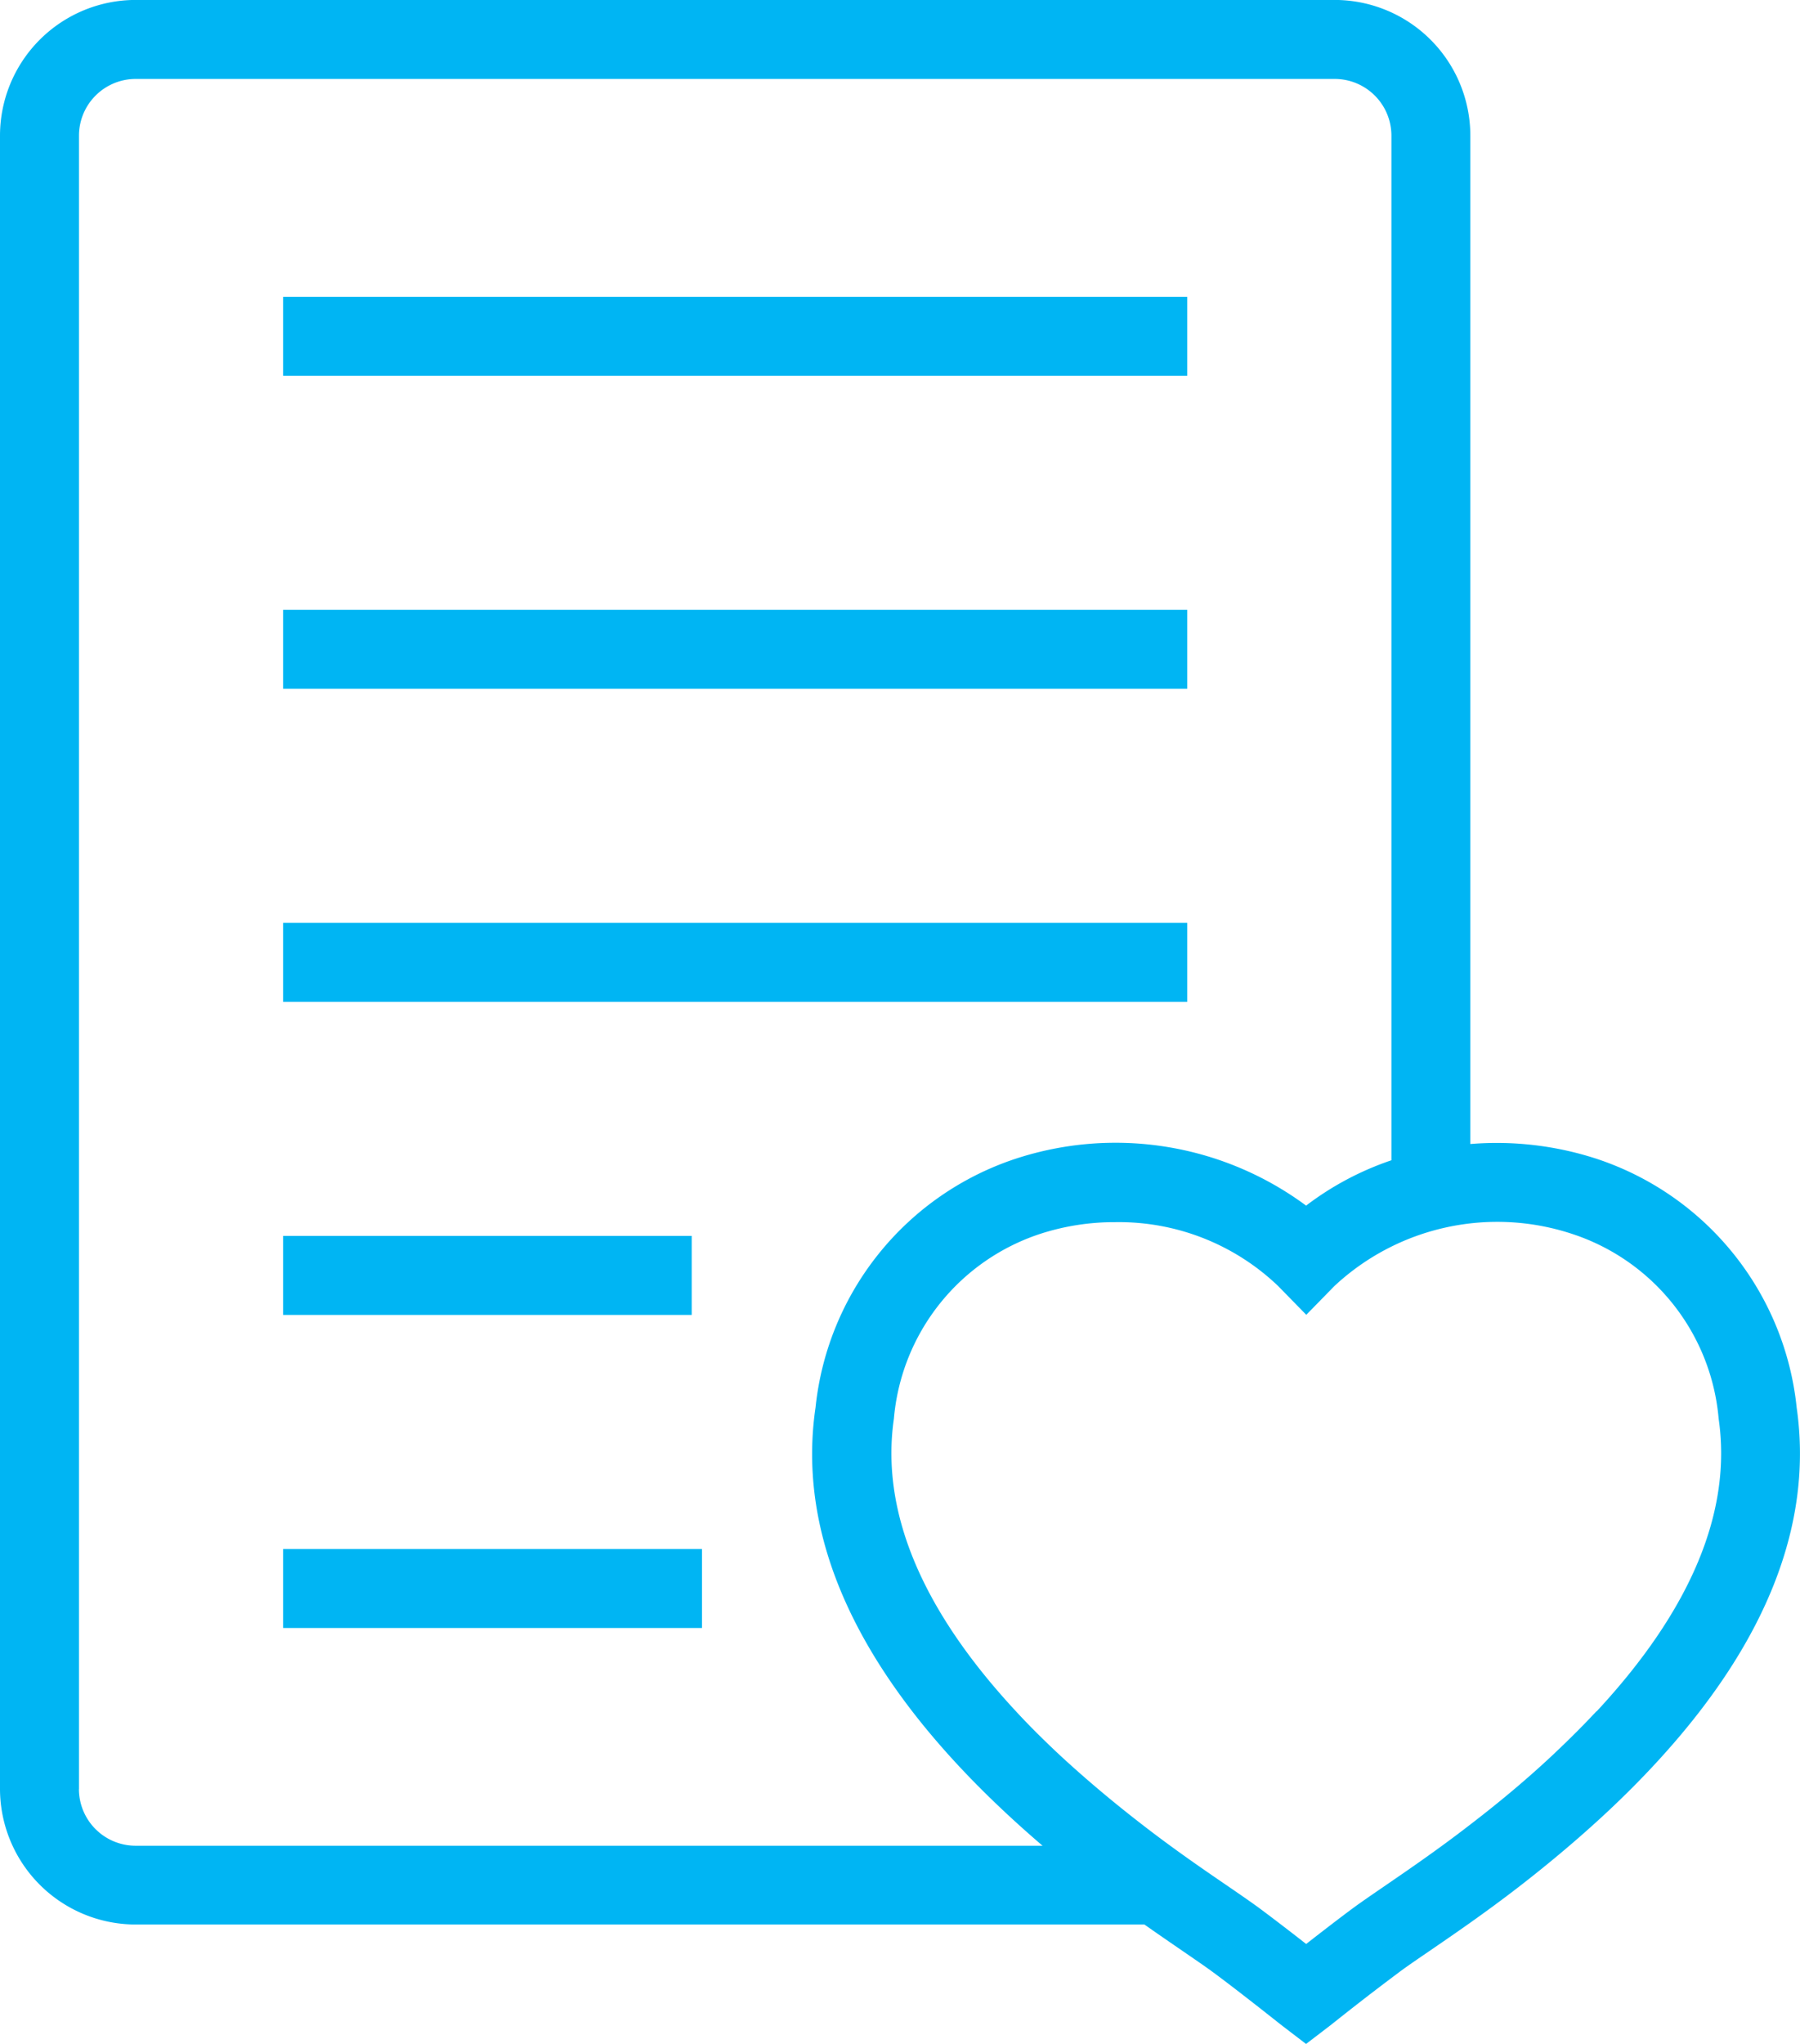 <svg id="Group_7027" data-name="Group 7027" xmlns="http://www.w3.org/2000/svg" xmlns:xlink="http://www.w3.org/1999/xlink" width="31.248" height="35.477" viewBox="0 0 31.248 35.477">
  <defs>
    <clipPath id="clip-path">
      <rect id="Rectangle_354" data-name="Rectangle 354" width="31.248" height="35.477" fill="#00b5f3"/>
    </clipPath>
  </defs>
  <g id="Group_7027-2" data-name="Group 7027" clip-path="url(#clip-path)">
    <path id="Path_18437" data-name="Path 18437" d="M31.19,24.426a5.1,5.1,0,0,0-3.481-4.317,5.6,5.6,0,0,0-2.184-.254V2.355A2.357,2.357,0,0,0,23.171,0H2.354A2.357,2.357,0,0,0,0,2.355V31.05A2.357,2.357,0,0,0,2.354,33.4H19.867c.248.175.475.33.667.462s.371.254.49.341c.2.146.567.425,1.195.922l.037.029.417.319.417-.319.037-.029c.628-.5,1-.775,1.195-.922.119-.087.291-.205.49-.341.409-.28.97-.663,1.568-1.126.55-.426,1.06-.859,1.518-1.286.291-.272.566-.547.819-.82,1.936-2.082,2.768-4.17,2.472-6.208M1.371,31.05V2.355a.985.985,0,0,1,.984-.984H23.171a.985.985,0,0,1,.984.984V20.137a5.171,5.171,0,0,0-1.481.787,5.562,5.562,0,0,0-5.035-.816,5.1,5.1,0,0,0-3.481,4.317c-.3,2.038.536,4.126,2.472,6.208.253.272.529.548.82.82q.309.289.649.58H2.354a.985.985,0,0,1-.984-.984M27.714,29.7c-.232.249-.485.5-.752.752-.426.4-.9.8-1.421,1.2-.566.439-1.085.793-1.5,1.078-.21.144-.391.268-.53.369-.216.159-.5.377-.836.639-.335-.262-.62-.479-.836-.639-.138-.1-.32-.226-.529-.369-.417-.285-.936-.64-1.5-1.078-.517-.4-.995-.805-1.421-1.2-.267-.25-.52-.5-.752-.752-1.639-1.763-2.352-3.471-2.119-5.078a3.711,3.711,0,0,1,2.55-3.211,4.165,4.165,0,0,1,1.292-.2,4,4,0,0,1,2.828,1.108l.489.5.489-.5a4.144,4.144,0,0,1,4.12-.906,3.711,3.711,0,0,1,2.55,3.211c.233,1.607-.48,3.315-2.119,5.078" transform="translate(0 -0.001)" fill="#00b5f3"/>
    <rect id="Rectangle_349" data-name="Rectangle 349" width="15.695" height="1.371" transform="translate(4.915 5.151)" fill="#00b5f3"/>
    <rect id="Rectangle_350" data-name="Rectangle 350" width="15.695" height="1.371" transform="translate(4.915 10.583)" fill="#00b5f3"/>
    <rect id="Rectangle_351" data-name="Rectangle 351" width="15.695" height="1.371" transform="translate(4.915 16.016)" fill="#00b5f3"/>
    <rect id="Rectangle_352" data-name="Rectangle 352" width="7.093" height="1.371" transform="translate(4.915 21.449)" fill="#00b5f3"/>
    <rect id="Rectangle_353" data-name="Rectangle 353" width="7.271" height="1.371" transform="translate(4.915 26.882)" fill="#00b5f3"/>
  </g>
</svg>
